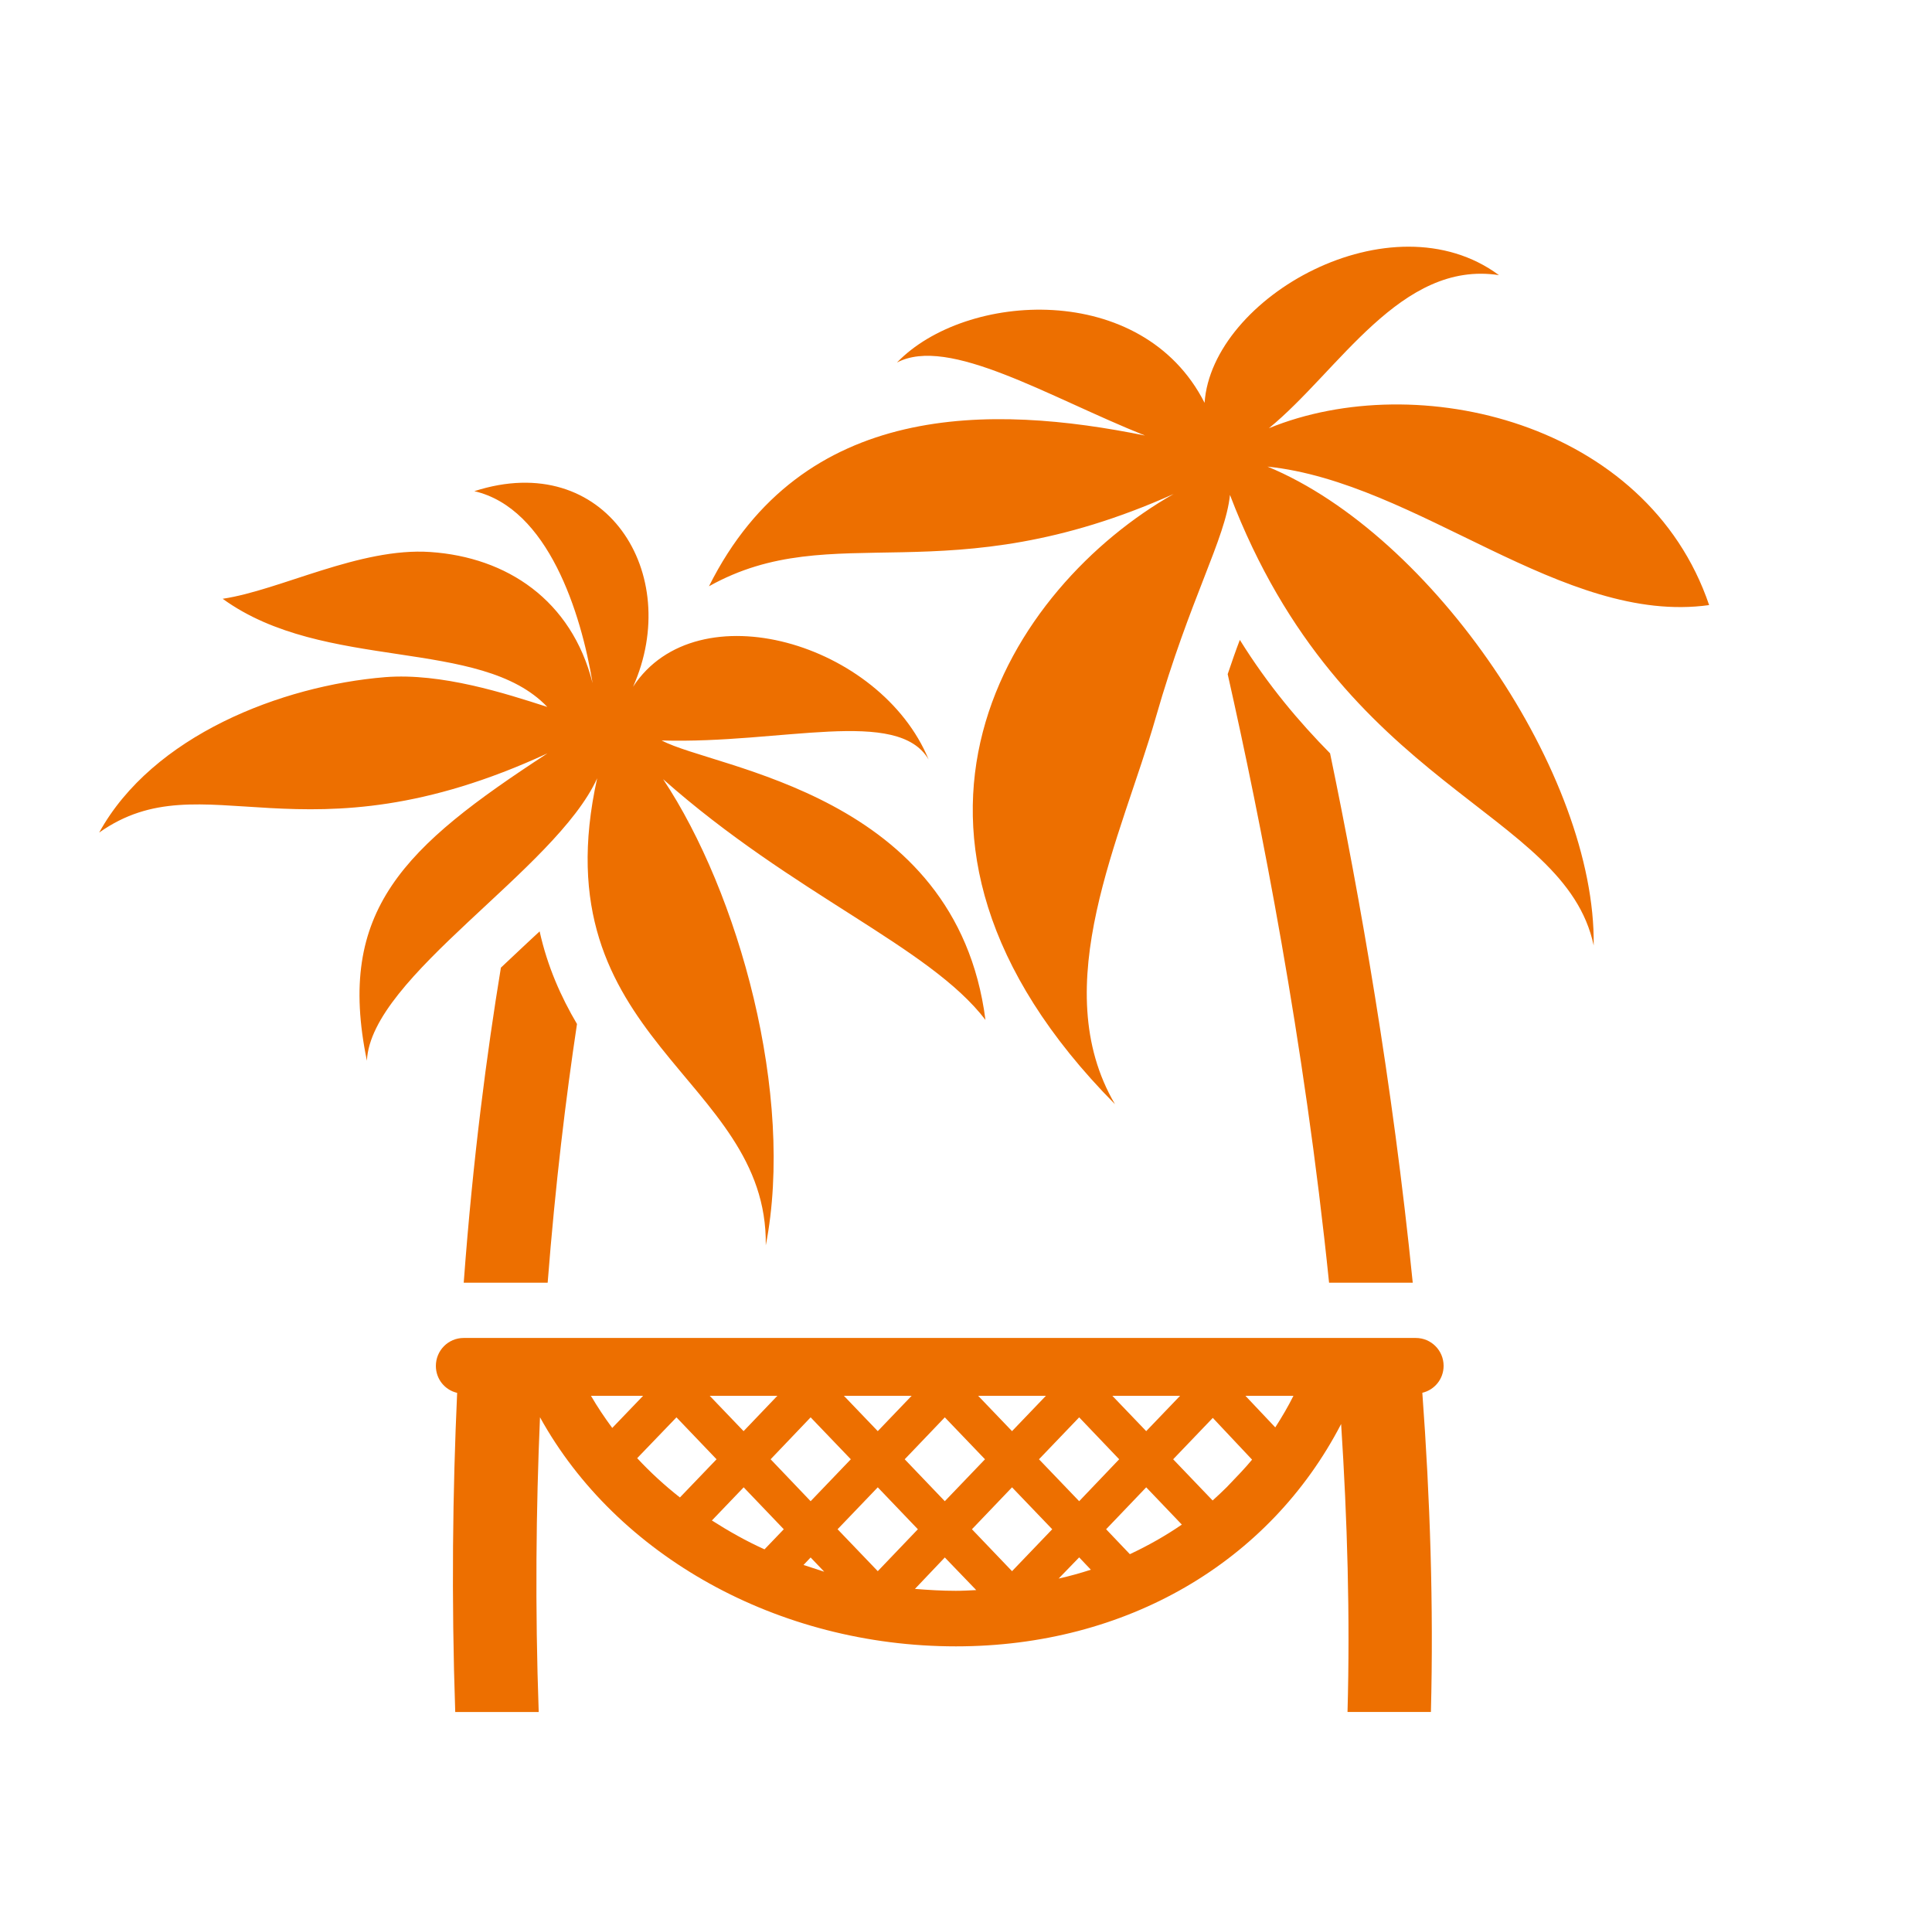 <?xml version="1.0" encoding="utf-8"?>
<!-- Generator: Adobe Illustrator 16.0.0, SVG Export Plug-In . SVG Version: 6.00 Build 0)  -->
<!DOCTYPE svg PUBLIC "-//W3C//DTD SVG 1.1//EN" "http://www.w3.org/Graphics/SVG/1.1/DTD/svg11.dtd">
<svg version="1.1" id="Layer_1" xmlns="http://www.w3.org/2000/svg" xmlns:xlink="http://www.w3.org/1999/xlink" x="0px" y="0px"
	 width="21.152px" height="21.083px" viewBox="0 0 21.152 21.083" enable-background="new 0 0 21.152 21.083" xml:space="preserve">
<g id="Layer_2" display="none">
	<path display="inline" fill="#00AB84" d="M11.042,20.317c-1.879-1.879-4.925-1.879-6.802,0c-1.88,1.877-1.88,4.924,0,6.803
		c1.877,1.877,4.923,1.877,6.802,0C12.919,25.241,12.919,22.194,11.042,20.317 M12.133,28.211c-2.479,2.479-6.503,2.479-8.982,0
		c-2.481-2.481-2.481-6.506,0-8.986c2.479-2.48,6.503-2.48,8.982,0C14.615,21.706,14.615,25.729,12.133,28.211 M18.997,34.928
		l-0.126,0.125c-0.482,0.484-1.272,0.484-1.758,0l-0.996-0.995l1.884-1.886l0.996,0.998C19.48,33.654,19.48,34.444,18.997,34.928
		 M12.694,28.771c-0.317,0.317-0.66,0.601-1.021,0.841l3.872,3.876l1.886-1.885l-3.879-3.877
		C13.307,28.096,13.019,28.445,12.694,28.771 M5.201,26.801H7.6v-2.12H5.201V26.801z M5.201,24.333H7.6V24.02
		c-0.551-0.432-0.974-0.949-1.016-1.359c-0.021-0.226-0.009-0.363,0.022-0.449H5.201V24.333z M7.948,26.801h2.12v-1.953
		C9.977,24.85,9.89,24.859,9.81,24.875c-0.304,0.063-0.699-0.021-1.105-0.194H7.948V26.801z M7.948,24.333h0.093
		c-0.031-0.02-0.063-0.041-0.093-0.062V24.333z M7.948,21.329c0.281,0.045,0.574,0.029,0.797-0.176
		c0.477-0.443,0.539-1.113,0.195-1.414H7.948V21.329z M4.151,26.104v-4.771c0.146-0.215,0.313-0.416,0.5-0.604
		c0.171-0.171,0.357-0.325,0.551-0.462v1.593h2.063c0.009-0.008,0.015-0.018,0.021-0.023c0.303-0.457-0.186-0.392-0.244-0.683
		c-0.03-0.141,0.222-0.019,0.559,0.091v-1.504H6.207c0.455-0.164,0.938-0.25,1.434-0.25c1.131,0,2.19,0.44,2.99,1.238
		c0.798,0.798,1.237,1.859,1.237,2.986c0,0.509-0.091,1.002-0.26,1.465c-0.41-0.16-0.825-0.271-1.189-0.313v1.936h0.111
		c-0.146,0.14-0.301,0.263-0.462,0.377v-0.023h-2.12v0.779c-0.102,0.006-0.206,0.012-0.31,0.012c-0.014,0-0.027-0.002-0.04-0.002
		v-0.789H5.201v0.016c-0.192-0.137-0.38-0.291-0.551-0.461C4.465,26.521,4.297,26.317,4.151,26.104 M27.588,12.901h-2.34v1.544h2.34
		V12.901z M27.588,14.795h-2.34v2.121h2.34V14.795z M27.588,17.268h-2.34v2.121h2.34V17.268z M27.588,19.739h-2.34v2.12h2.34V19.739
		z M27.588,22.209h-2.34v0.115c0.417,0.283,0.823,0.625,0.816,1.047c-0.008,0.323,0.02,0.685-0.028,0.961h1.552V22.209z
		 M27.588,24.681H25.86c-0.104,0.087-0.268,0.112-0.512,0.044c-0.036-0.014-0.07-0.021-0.103-0.029v0.95
		c0.579,0.306,1.466,0.75,0.816,0.812c-0.543,0.051-0.459,0.135-0.47,0.344h1.991v-2.119L27.588,24.681L27.588,24.681z
		 M27.588,27.153h-2.081c-0.053,0.156-0.131,0.348-0.259,0.504v1.616h2.34V27.153z M27.588,29.624h-2.34v1.545h2.34V29.624z
		 M24.898,12.901h-2.123v1.544h2.123V12.901z M24.898,14.795h-2.123v2.121h2.123V14.795z M24.898,17.268h-2.123v1.917
		c0.019,0.002,0.034,0.004,0.051,0.004c0.608,0,0.973-0.67,0.973,0c0,0.071-0.008,0.14-0.021,0.2h1.121L24.898,17.268L24.898,17.268
		z M24.898,19.739h-1.271c-0.161,0.262-0.338,0.432-0.043,0.727c0.457,0.457,0.854,0.05,0.913,0.427
		c0.061,0.379-0.396,0.548,0,0.913c0.021,0.021,0.042,0.035,0.064,0.056h0.335L24.898,19.739L24.898,19.739z M24.898,27.907
		c-0.162,0.059-0.361,0.072-0.612,0.01c-0.715-0.178-1.134-0.227-1.511-0.408v1.767h2.123V27.907z M24.898,29.624h-2.123v1.545
		h2.123V29.624z M22.426,12.901h-2.12v1.544h2.12V12.901z M22.426,14.795h-2.12v2.121h2.12V14.795z M22.426,17.268h-2.12v2.121h0.92
		c0.005-0.543-0.374-1.422-0.013-1.479c0.31-0.048,0.746,0.758,1.213,1.11V17.268z M22.426,27.292
		c-0.018-0.015-0.035-0.026-0.058-0.043c-0.049-0.041-0.094-0.069-0.134-0.096h-0.379c-0.142,0.102-0.284,0.289-0.583,0.396
		c-0.528,0.197-0.446-0.118-0.969-0.221v1.942h2.12L22.426,27.292L22.426,27.292z M22.426,29.624h-2.12v1.545h2.12V29.624z
		 M19.956,12.901h-2.12v1.544h2.12V12.901z M19.956,14.795h-2.12v2.121h2.12V14.795z M19.956,17.268h-2.12v2.121h2.12V17.268z
		 M19.956,19.739h-2.12v0.924c0.065,0.014,0.14,0.029,0.215,0.047c0.603,0.141,1.479,0.504,1.905,0.556v-0.62
		c-0.207-0.438-0.295-0.816,0-0.805V19.739z M19.956,27.308c-0.377,0.055,0.038,0.476-0.572,0.767
		c-0.541,0.256-1.159-0.019-1.548,0.352v0.85h2.12V27.308z M19.956,29.624h-2.12v1.545h2.12V29.624z M17.483,12.901h-2.12v1.544
		h2.12V12.901z M17.483,14.795h-2.12v2.121h2.12V14.795z M17.483,17.268h-2.12v1.158c0.387,0.257,0.946,0.496,1.143,0.963h0.979
		L17.483,17.268L17.483,17.268z M17.483,19.739H16.58c0.052,0.576,0.363,0.717,0.903,0.846V19.739z M17.483,29.229
		c-0.004,0.016-0.008,0.029-0.01,0.045h0.01V29.229z M20.304,19.942c0.44,0.139,0.716,0.086,0.844-0.203h-0.844V19.942z
		 M15.012,12.901h-2.121v1.544h2.121V12.901z M15.012,14.795h-2.121v1.25c0.383,0.154,0.729,0.412,1.003,0.871h1.117L15.012,14.795
		L15.012,14.795z M15.012,17.268h-0.936c0.581,1.143,0.658,0.73,0.936,0.885V17.268z M12.54,12.901h-2.121v1.544h2.121V12.901z
		 M12.54,14.795h-2.121v0.836c0.096,0.008,0.2,0.021,0.317,0.045c0.589,0.125,1.225,0.113,1.804,0.257V14.795z M10.069,12.901h-2.12
		v1.544h2.12V12.901z M7.6,12.901H5.201v1.544H7.6V12.901z M28.638,32.219h-9.771l-1.385-1.385v-1.211h-0.1
		c-0.029,0.071-0.073,0.065-0.171,0h-0.94l-0.351-0.352h0.797c-0.065-0.043-0.139-0.089-0.221-0.143
		c-0.373-0.229-0.764-0.463-1.137-0.715v0.297l-0.352-0.353v-0.19c-0.415-0.31-0.79-0.643-1.065-1.018h-0.145l-0.086-0.088
		c1.451-2.635,1.061-6.021-1.172-8.252c-1.098-1.098-2.5-1.781-4.018-1.973c0.094-0.09,0.204-0.146,0.34-0.146
		c0.682,0,0.478-0.887,1.202-1.045v-0.854H7.948v1.994c-0.102-0.004-0.206-0.009-0.31-0.009c-0.014,0-0.027,0.003-0.04,0.003v-1.988
		H5.201v2.121h1.067c-0.748,0.148-1.462,0.424-2.119,0.807V11.85h24.488L28.638,32.219L28.638,32.219z M12.405,31.168l1.052,1.051
		H4.151v-2.506c0.335,0.195,0.688,0.363,1.052,0.498v0.957H7.6v-0.516c0.013,0,0.026,0,0.04,0c0.104,0,0.208-0.006,0.31-0.01v0.521
		h2.12v-0.953c0.118-0.045,0.236-0.092,0.351-0.144v1.097h1.984V31.168z"/>
</g>
<g id="Layer_3" display="none">
	<path display="inline" fill="#00AB84" d="M19.25,34.644c-0.59,0-1.191-0.037-1.795-0.108l1.795-0.562l1.797,0.562
		C20.443,34.606,19.843,34.644,19.25,34.644 M23.173,34.198l-3.414-1.063v-7.422c1.242-0.096,2.219-0.539,2.903-1.328
		c1.315-1.508,1.505-4.217,0.548-7.826l-0.004-0.014c-0.013-0.047-0.022-0.094-0.03-0.117c-0.033-0.232-0.249-0.407-0.504-0.407
		H17.06c0.09,0.308,0.154,0.623,0.192,0.944h5.017c0.813,3.176,0.672,5.597-0.397,6.826c-0.583,0.67-1.44,0.996-2.621,0.996
		c-0.794,0-1.444-0.148-1.963-0.451v1.06c0.436,0.172,0.92,0.276,1.454,0.317v7.422l-1.454,0.455V34.7
		c0,0.266-0.053,0.516-0.149,0.746c0.604,0.08,1.325,0.141,2.112,0.141c2.139,0,3.734-0.438,3.912-0.491
		c0.211-0.062,0.354-0.237,0.355-0.443S23.383,34.264,23.173,34.198"/>
	<path display="inline" fill="#00AB84" d="M21.657,18.441h-4.37v2.528v2.234c0.013,0.014,0.023,0.026,0.036,0.041
		c0.422,0.483,1.032,0.709,1.927,0.709c0.896,0,1.507-0.226,1.93-0.709C21.927,22.388,22.092,20.667,21.657,18.441"/>
	<path display="inline" fill="#00AB84" d="M13.436,6.027c0-0.595-0.479-1.074-1.074-1.074h-1.108c-0.594,0-1.075,0.479-1.075,1.074
		v0.628h3.259L13.436,6.027L13.436,6.027z"/>
	<path display="inline" fill="#00AB84" d="M14.927,31.313H8.688V20.777v-0.317h6.238V31.313z M8.441,18.01v-0.424
		c0-1.188,0.639-2.305,1.669-2.907c0.083-0.05,0.174-0.071,0.262-0.071c0.18,0,0.353,0.092,0.447,0.258
		c0.145,0.246,0.063,0.565-0.186,0.709c-0.714,0.418-1.156,1.189-1.156,2.012v0.424c0,0.287-0.231,0.52-0.52,0.52
		C8.673,18.528,8.441,18.297,8.441,18.01 M13.428,13.452c0.003-0.045,0.01-0.093,0.01-0.14V7.693h-3.259v5.619
		c0,0.047,0.003,0.095,0.01,0.14c-1.653,0.647-2.823,2.254-2.823,4.135v2.82v7.082V34.7c0,0.492,0.396,0.889,0.889,0.889h7.107
		c0.49,0,0.89-0.396,0.89-0.889v-7.212v-6.519v-3.383C16.251,15.706,15.079,14.099,13.428,13.452"/>
</g>
<path fill="#ED6F00" d="M6.47,15.28c0.07,0.121,0.149,0.238,0.233,0.352l0.338-0.352H6.47z M7.406,15.516l-0.43,0.447
	c0.143,0.154,0.301,0.299,0.468,0.43l0.401-0.418L7.406,15.516z M7.77,15.28l0.371,0.387l0.37-0.387H7.77z M8.875,15.516
	l-0.438,0.459l0.438,0.459l0.44-0.459L8.875,15.516z M9.239,15.28l0.371,0.387l0.371-0.387H9.239z M10.344,15.516l-0.439,0.459
	l0.439,0.459l0.44-0.459L10.344,15.516z M10.709,15.28l0.371,0.387l0.371-0.387H10.709z M11.815,15.516l-0.44,0.459l0.44,0.459
	l0.438-0.459L11.815,15.516z M12.178,15.28l0.371,0.387l0.371-0.387H12.178z M13.278,15.522l-0.434,0.453l0.432,0.451
	c0.053-0.047,0.104-0.096,0.155-0.146l0.158-0.166c0.041-0.045,0.081-0.088,0.119-0.135L13.278,15.522z M13.635,15.28l0.327,0.346
	c0.071-0.111,0.139-0.225,0.199-0.346H13.635z M12.939,16.69l-0.39-0.408l-0.439,0.459l0.26,0.273
	C12.57,16.92,12.76,16.813,12.939,16.69 M11.943,17.184l-0.128-0.135l-0.225,0.232C11.711,17.254,11.829,17.221,11.943,17.184
	 M11.52,16.741l-0.44-0.459l-0.439,0.459L11.08,17.2L11.52,16.741z M10.688,17.407l-0.344-0.357l-0.327,0.344
	c0.147,0.012,0.297,0.021,0.447,0.021C10.54,17.415,10.614,17.411,10.688,17.407 M9.61,17.2l0.439-0.459L9.61,16.282l-0.44,0.459
	L9.61,17.2z M9.024,17.206l-0.149-0.156l-0.078,0.082C8.872,17.157,8.948,17.182,9.024,17.206 M8.581,16.741l-0.439-0.459
	l-0.348,0.363c0.184,0.117,0.374,0.225,0.576,0.316L8.581,16.741z M5.076,14.647h10.425c0.168,0,0.304,0.137,0.304,0.305
	c0,0.145-0.1,0.264-0.233,0.295c0.085,1.154,0.124,2.334,0.094,3.494h-0.913c0.029-1.045-0.002-2.105-0.07-3.152
	c-0.785,1.514-2.352,2.434-4.217,2.434c-1.949,0-3.717-0.992-4.554-2.508c-0.043,1-0.055,2.078-0.014,3.227H4.984
	c-0.043-1.254-0.028-2.42,0.021-3.494c-0.134-0.031-0.233-0.15-0.233-0.295C4.772,14.784,4.908,14.647,5.076,14.647 M5.908,10.196
	c-0.063,0.059-0.127,0.117-0.189,0.176c-0.071,0.066-0.152,0.143-0.235,0.221c-0.153,0.93-0.307,2.092-0.407,3.449h0.919
	c0.084-1.078,0.2-2.029,0.321-2.832C6.142,10.913,5.994,10.583,5.908,10.196 M14.562,8.247c-0.337-0.342-0.677-0.742-0.988-1.242
	c-0.044,0.115-0.088,0.242-0.133,0.375c0.36,1.596,0.839,4.014,1.11,6.662h0.916C15.247,11.854,14.888,9.815,14.562,8.247
	 M6.538,8.52c-0.64,2.881,1.871,3.258,1.846,5.113C8.705,11.987,8.086,9.772,7.26,8.53c1.431,1.268,2.914,1.83,3.529,2.635
	c-0.32-2.484-2.958-2.746-3.545-3.059c1.318,0.039,2.585-0.367,2.923,0.209C9.641,7.038,7.63,6.448,6.931,7.518
	C7.482,6.28,6.631,4.913,5.193,5.377c0.808,0.186,1.169,1.334,1.295,2.102C6.257,6.567,5.547,6.1,4.712,6.043
	c-0.77-0.053-1.645,0.418-2.274,0.512C3.55,7.362,5.26,6.969,5.992,7.739C5.536,7.592,4.834,7.364,4.216,7.413
	C3.08,7.506,1.671,8.053,1.086,9.114C2.232,8.305,3.29,9.497,5.994,8.247C4.425,9.27,3.676,9.963,4.017,11.612
	C4.059,10.69,6.084,9.52,6.538,8.52 M13.877,5.108c1.816,0.75,3.597,3.383,3.571,5.242c-0.318-1.498-2.745-1.688-3.982-4.932
	c-0.049,0.479-0.438,1.131-0.811,2.432c-0.374,1.309-1.207,2.943-0.448,4.238c-2.938-2.969-1.134-5.672,0.642-6.68
	c-2.499,1.119-3.716,0.244-5.087,1.01c1.021-2.041,3.1-1.99,4.774-1.65C11.48,4.346,10.384,3.67,9.82,3.969
	c0.748-0.777,2.687-0.902,3.368,0.441c0.079-1.158,2.046-2.268,3.223-1.398c-1.076-0.166-1.753,1.051-2.519,1.676
	c1.626-0.666,4.141-0.066,4.82,1.936C17.109,6.848,15.526,5.28,13.877,5.108"/>
</svg>
